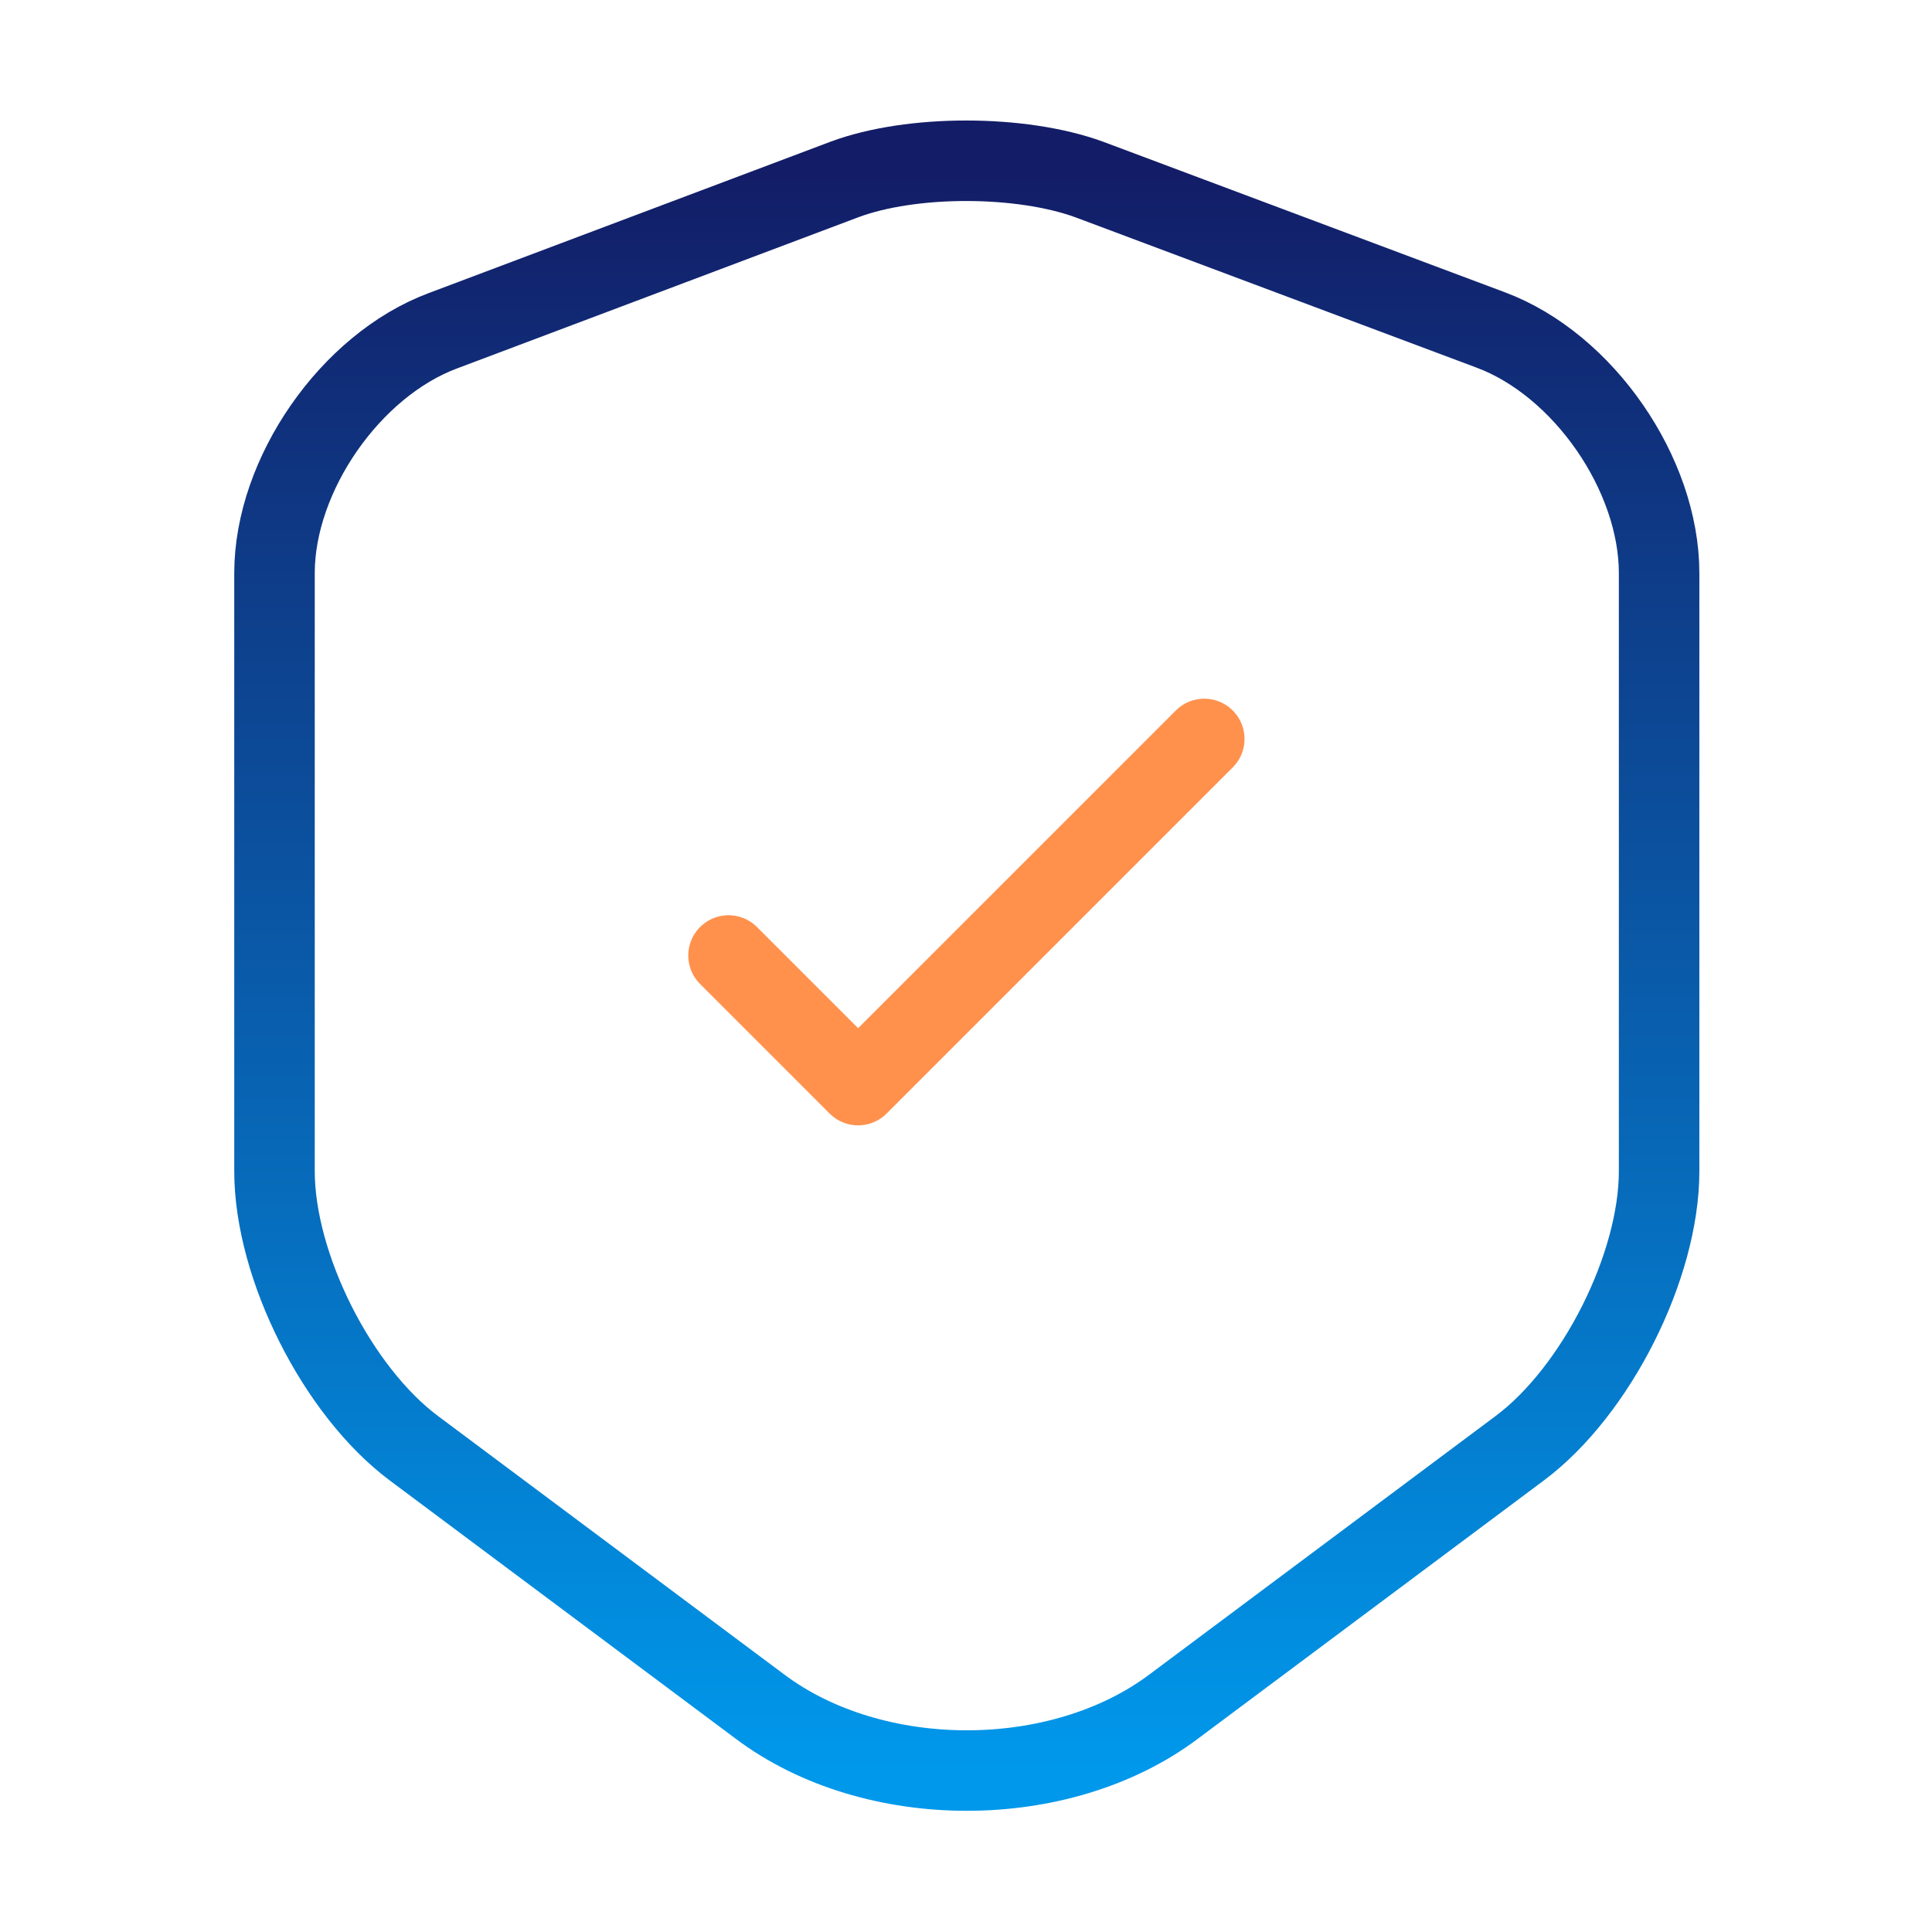 <svg xmlns="http://www.w3.org/2000/svg" width="48" height="48" viewBox="0 0 48 48" fill="none"><path d="M20.98 4.459L11 8.219C8.7 9.079 6.82 11.799 6.82 14.239V29.099C6.82 31.459 8.38 34.559 10.28 35.979L18.88 42.399C21.7 44.519 26.34 44.519 29.16 42.399L37.76 35.979C39.66 34.559 41.22 31.459 41.22 29.099V14.239C41.22 11.779 39.34 9.059 37.04 8.199L27.06 4.459C25.36 3.839 22.64 3.839 20.98 4.459Z" stroke="url(#paint0_linear_5657_2731)" stroke-width="2" stroke-linecap="round" stroke-linejoin="round"></path><path d="M18.1 23.739L21.32 26.959L29.92 18.359" stroke="#FF914D" stroke-width="2" stroke-linecap="round" stroke-linejoin="round"></path><defs><linearGradient id="paint0_linear_5657_2731" x1="24.02" y1="3.994" x2="24.02" y2="43.989" gradientUnits="userSpaceOnUse"><stop stop-color="#131C66"></stop><stop offset="1" stop-color="#0098EB"></stop></linearGradient></defs></svg>